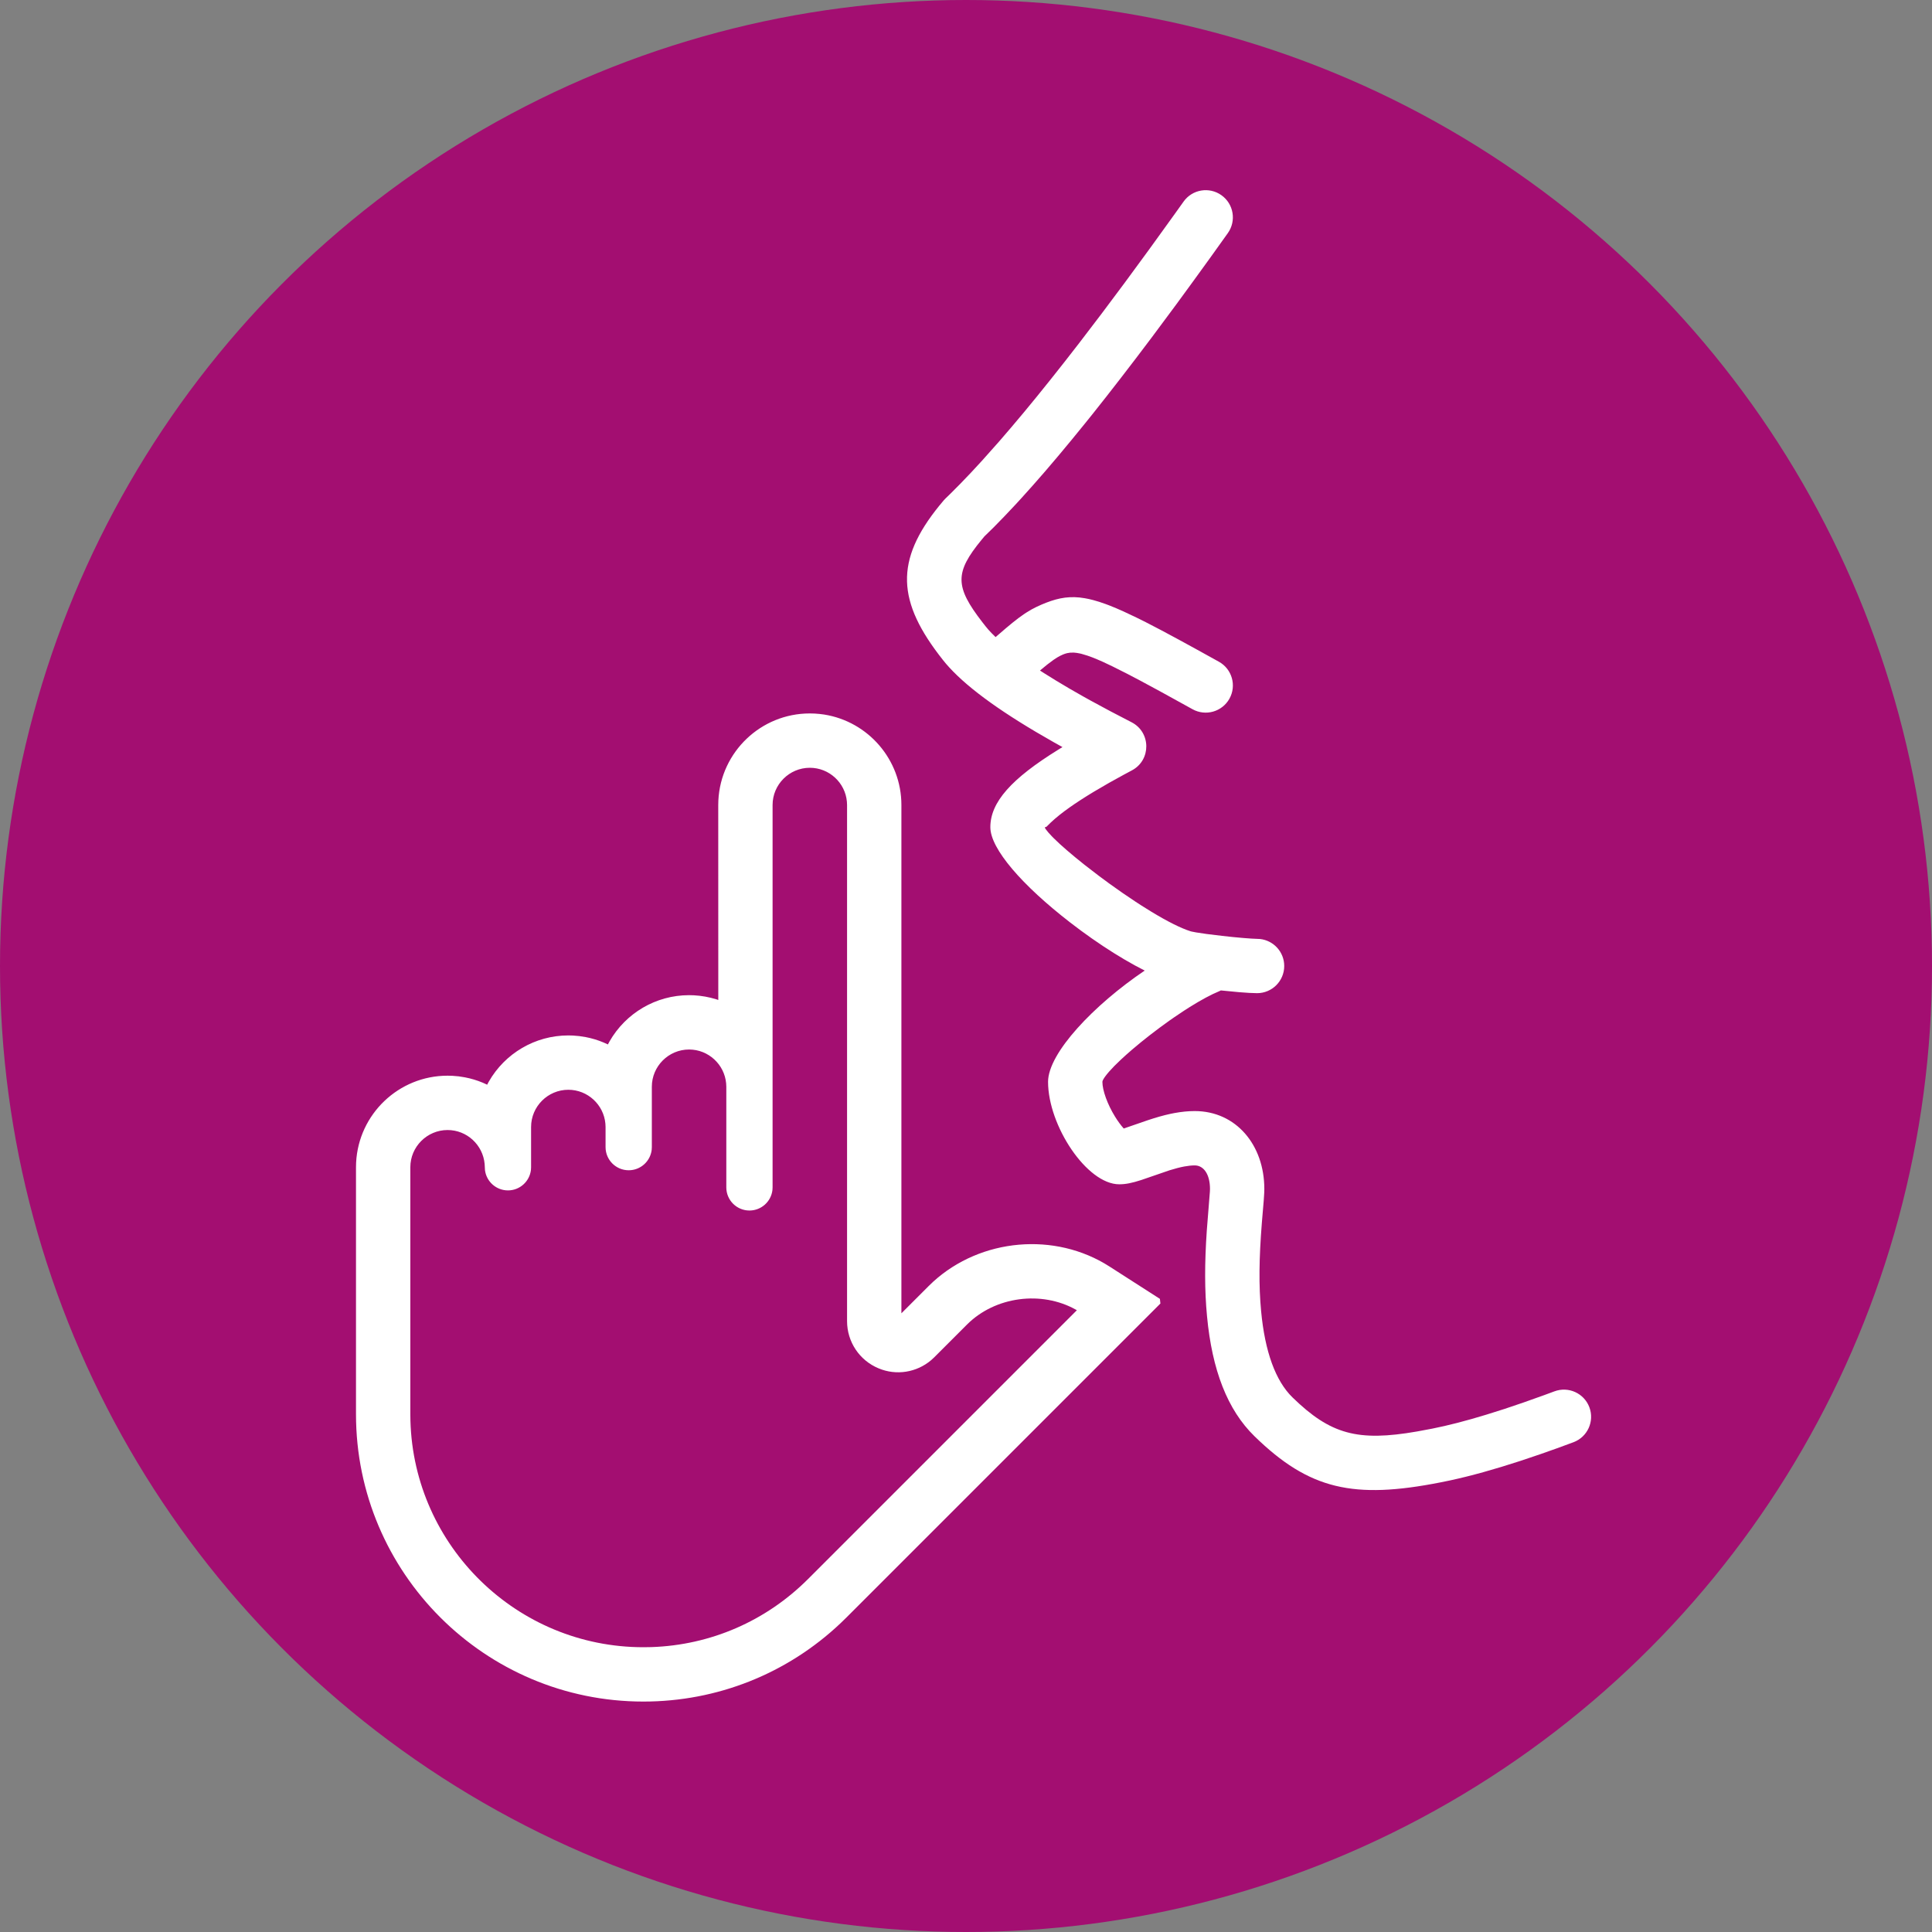 <?xml version="1.0" encoding="UTF-8"?>
<svg width="80px" height="80px" viewBox="0 0 80 80" version="1.1" xmlns="http://www.w3.org/2000/svg" xmlns:xlink="http://www.w3.org/1999/xlink">
    <rect x="0" y="0" width="80" height="80" fill="#808080" stroke="none"/>
    <title>Piktogramm_Regelschmerzen_Diskret</title>
    <g id="Piktogramm_Regelschmerzen_Diskret" stroke="none" stroke-width="1" fill="none" fill-rule="evenodd">
        <circle id="Oval" fill="#A30E71" cx="40" cy="40" r="40"></circle>
        <path d="M33.533,29.542 L33.731,29.547 L33.933,29.563 L34.129,29.588 C35.944,29.876 37.325,31.451 37.325,33.333 L37.325,33.333 L37.325,54.381 L38.452,53.254 L38.639,53.075 C40.612,51.274 43.686,50.996 45.939,52.442 L45.939,52.442 L48.029,53.783 L48.05,53.976 L35.052,66.974 L34.8,67.219 C32.587,69.308 29.696,70.458 26.64,70.458 C20.076,70.458 14.741,65.124 14.741,58.56 L14.741,58.56 L14.741,48.333 L14.746,48.138 C14.848,46.137 16.506,44.542 18.533,44.542 L18.533,44.542 L18.731,44.547 L18.992,44.569 L19.249,44.61 C19.504,44.658 19.752,44.733 19.99,44.832 L19.99,44.832 L20.172,44.915 L20.239,44.79 C20.908,43.619 22.155,42.875 23.533,42.875 L23.533,42.875 L23.731,42.88 L23.992,42.903 L24.249,42.943 C24.504,42.992 24.752,43.066 24.99,43.166 L24.99,43.166 L25.172,43.248 L25.239,43.123 C25.908,41.953 27.155,41.208 28.533,41.208 L28.533,41.208 L28.731,41.213 L28.967,41.233 L29.2,41.267 C29.355,41.295 29.506,41.331 29.655,41.377 L29.655,41.377 L29.743,41.407 L29.741,33.333 L29.746,33.138 C29.848,31.137 31.506,29.542 33.533,29.542 L33.533,29.542 Z M33.533,31.792 C32.684,31.792 31.991,32.484 31.991,33.333 L31.991,33.333 L31.991,49.167 L31.985,49.278 C31.929,49.755 31.524,50.125 31.033,50.125 C30.504,50.125 30.075,49.696 30.075,49.167 L30.075,49.167 L30.075,45 L30.068,44.86 C29.997,44.076 29.335,43.458 28.533,43.458 C27.684,43.458 26.991,44.151 26.991,45 L26.991,45 L26.991,47.5 L26.985,47.612 C26.929,48.088 26.524,48.458 26.033,48.458 C25.504,48.458 25.075,48.029 25.075,47.5 L25.075,47.5 L25.075,46.667 L25.068,46.527 C24.997,45.743 24.335,45.125 23.533,45.125 C22.684,45.125 21.991,45.817 21.991,46.667 L21.991,46.667 L21.991,48.333 L21.985,48.445 C21.929,48.922 21.524,49.292 21.033,49.292 C20.549,49.292 20.142,48.93 20.082,48.453 L20.082,48.453 L20.068,48.2 C19.997,47.409 19.335,46.792 18.533,46.792 C17.684,46.792 16.991,47.484 16.991,48.333 L16.991,48.333 L16.991,58.56 L16.995,58.834 C17.141,64.029 21.41,68.208 26.64,68.208 L26.64,68.208 L26.975,68.203 C29.426,68.12 31.719,67.126 33.461,65.383 L33.461,65.383 L44.59,54.254 L44.549,54.23 C43.13,53.435 41.21,53.679 40.043,54.845 L40.043,54.845 L38.686,56.202 L38.561,56.318 C37.957,56.832 37.116,56.969 36.38,56.66 C35.588,56.331 35.075,55.563 35.075,54.705 L35.075,54.705 L35.075,33.333 L35.068,33.193 C34.997,32.409 34.335,31.792 33.533,31.792 Z M49.009,8.348 C49.369,7.841 50.072,7.723 50.578,8.084 C51.084,8.444 51.202,9.146 50.842,9.653 L50.842,9.653 L50.11,10.676 L49.396,11.662 L48.702,12.612 L47.695,13.967 L47.047,14.824 L46.417,15.645 L45.807,16.429 L45.215,17.177 L44.925,17.537 L44.36,18.23 L43.814,18.886 L43.287,19.506 L42.777,20.089 L42.287,20.635 L42.047,20.896 L41.583,21.388 L41.138,21.844 L40.762,22.211 L40.649,22.347 C39.527,23.71 39.537,24.288 40.676,25.762 L40.676,25.762 L40.814,25.938 C40.952,26.113 41.134,26.301 41.357,26.501 L41.226,26.38 L41.652,26.013 L41.926,25.786 L42.17,25.595 L42.389,25.438 L42.498,25.366 L42.705,25.241 L42.911,25.134 L43.123,25.037 L43.324,24.955 L43.517,24.885 C43.582,24.863 43.646,24.844 43.713,24.825 L43.713,24.825 L43.902,24.78 C44.166,24.726 44.426,24.713 44.704,24.741 L44.704,24.741 L44.923,24.772 C45.034,24.791 45.15,24.816 45.274,24.85 L45.274,24.85 L45.52,24.922 L45.787,25.014 L45.928,25.067 L46.223,25.187 L46.54,25.327 L47.063,25.574 L47.447,25.765 L48.08,26.094 L48.79,26.475 L49.585,26.91 L50.472,27.401 C51.015,27.702 51.211,28.387 50.909,28.93 C50.607,29.473 49.922,29.669 49.379,29.367 L49.379,29.367 L48.081,28.651 L47.22,28.186 L46.669,27.897 L46.044,27.583 L45.651,27.398 L45.421,27.298 L45.215,27.215 L45.028,27.148 L44.788,27.076 L44.721,27.06 L44.591,27.036 L44.47,27.023 L44.316,27.025 L44.185,27.046 L44.098,27.071 L44.011,27.104 L43.887,27.162 C43.846,27.184 43.805,27.207 43.765,27.231 L43.765,27.231 L43.621,27.326 L43.368,27.515 L43.159,27.686 L43.064,27.766 L43.239,27.878 L43.74,28.189 L44.28,28.511 L44.863,28.844 L45.169,29.014 L45.979,29.451 L46.852,29.905 C47.664,30.319 47.672,31.476 46.867,31.901 L46.867,31.901 L46.538,32.077 L45.921,32.418 C45.047,32.913 44.365,33.355 43.885,33.736 L43.885,33.736 L43.674,33.911 L43.507,34.062 L43.33,34.236 L43.262,34.259 C43.261,34.273 43.28,34.307 43.317,34.356 L43.317,34.356 L43.413,34.475 L43.554,34.628 L43.639,34.714 L43.888,34.951 L44.185,35.214 L44.522,35.498 L44.894,35.799 L45.499,36.265 L45.925,36.58 L46.473,36.968 L47.024,37.34 L47.241,37.481 L47.672,37.75 C48.339,38.155 48.899,38.437 49.299,38.562 C49.309,38.565 49.321,38.568 49.336,38.572 L49.336,38.572 L49.527,38.609 L49.968,38.675 L50.61,38.753 L51.054,38.801 L51.468,38.839 L51.813,38.865 L52.175,38.882 C52.738,38.943 53.177,39.42 53.177,40 C53.177,40.621 52.674,41.125 52.052,41.125 L52.052,41.125 L51.73,41.114 L51.309,41.084 L50.56,41.012 L50.554,41.011 L50.492,41.041 C50.152,41.18 49.734,41.406 49.268,41.697 L49.032,41.848 L48.625,42.121 L48.422,42.262 L48.016,42.557 L47.621,42.857 L47.241,43.159 L46.884,43.457 C46.712,43.604 46.553,43.747 46.411,43.88 L46.411,43.88 L46.143,44.14 C45.826,44.463 45.648,44.709 45.648,44.796 C45.648,45.15 45.854,45.724 46.174,46.242 C46.288,46.427 46.411,46.593 46.52,46.716 L46.52,46.716 L46.533,46.729 L47.53,46.385 C47.884,46.267 48.175,46.185 48.456,46.124 L48.456,46.124 L48.625,46.09 C48.923,46.035 49.202,46.007 49.471,46.007 C51.179,46.007 52.353,47.407 52.353,49.234 L52.353,49.234 L52.349,49.392 L52.329,49.703 L52.25,50.642 C52.133,52.114 52.12,53.23 52.22,54.292 C52.377,55.966 52.816,57.178 53.517,57.861 C55.095,59.4 56.225,59.699 58.667,59.276 L58.667,59.276 L59.305,59.157 C59.957,59.028 60.705,58.835 61.546,58.578 L61.546,58.578 L62.294,58.342 C62.552,58.257 62.816,58.168 63.089,58.073 L63.089,58.073 L63.928,57.774 L64.365,57.613 C64.947,57.395 65.595,57.691 65.813,58.273 C66.03,58.855 65.735,59.503 65.153,59.72 C64.686,59.895 64.237,60.057 63.806,60.206 L63.806,60.206 L62.965,60.49 C61.875,60.846 60.905,61.115 60.054,61.299 L60.054,61.299 L59.659,61.38 C56.046,62.093 54.211,61.681 51.946,59.472 C50.821,58.375 50.189,56.726 49.98,54.502 C49.878,53.422 49.878,52.318 49.971,50.955 L49.971,50.955 L50.099,49.339 L50.103,49.231 C50.103,48.628 49.843,48.257 49.471,48.257 C49.345,48.257 49.2,48.272 49.037,48.302 C48.946,48.319 48.853,48.34 48.753,48.366 L48.753,48.366 L48.432,48.458 L47.257,48.862 C46.873,48.986 46.612,49.039 46.345,49.039 C45.003,49.039 43.398,46.608 43.398,44.796 C43.398,43.602 45.302,41.606 47.4,40.189 C46.863,39.92 46.275,39.573 45.668,39.171 L45.668,39.171 L45.211,38.859 C45.058,38.752 44.906,38.643 44.754,38.531 L44.754,38.531 L44.307,38.193 C42.333,36.665 41.008,35.151 41.008,34.253 C41.008,33.213 41.886,32.239 43.827,31.038 L43.827,31.038 L43.994,30.935 L43.639,30.737 C41.577,29.572 40.15,28.554 39.311,27.64 L39.311,27.64 L39.169,27.48 L39.051,27.336 C37.124,24.907 37.048,23.213 38.899,20.933 L38.899,20.933 L39.08,20.716 L39.153,20.639 L39.353,20.445 L39.767,20.029 L40.201,19.576 L40.655,19.085 L41.371,18.281 L41.872,17.698 L42.393,17.079 L42.933,16.422 L43.492,15.728 L44.07,14.998 L44.667,14.231 L45.598,13.011 L46.572,11.708 L47.588,10.323 L48.647,8.855 Z" id="Combined-Shape" fill="#FFFFFF" fill-rule="nonzero"></path>
    </g>
</svg>